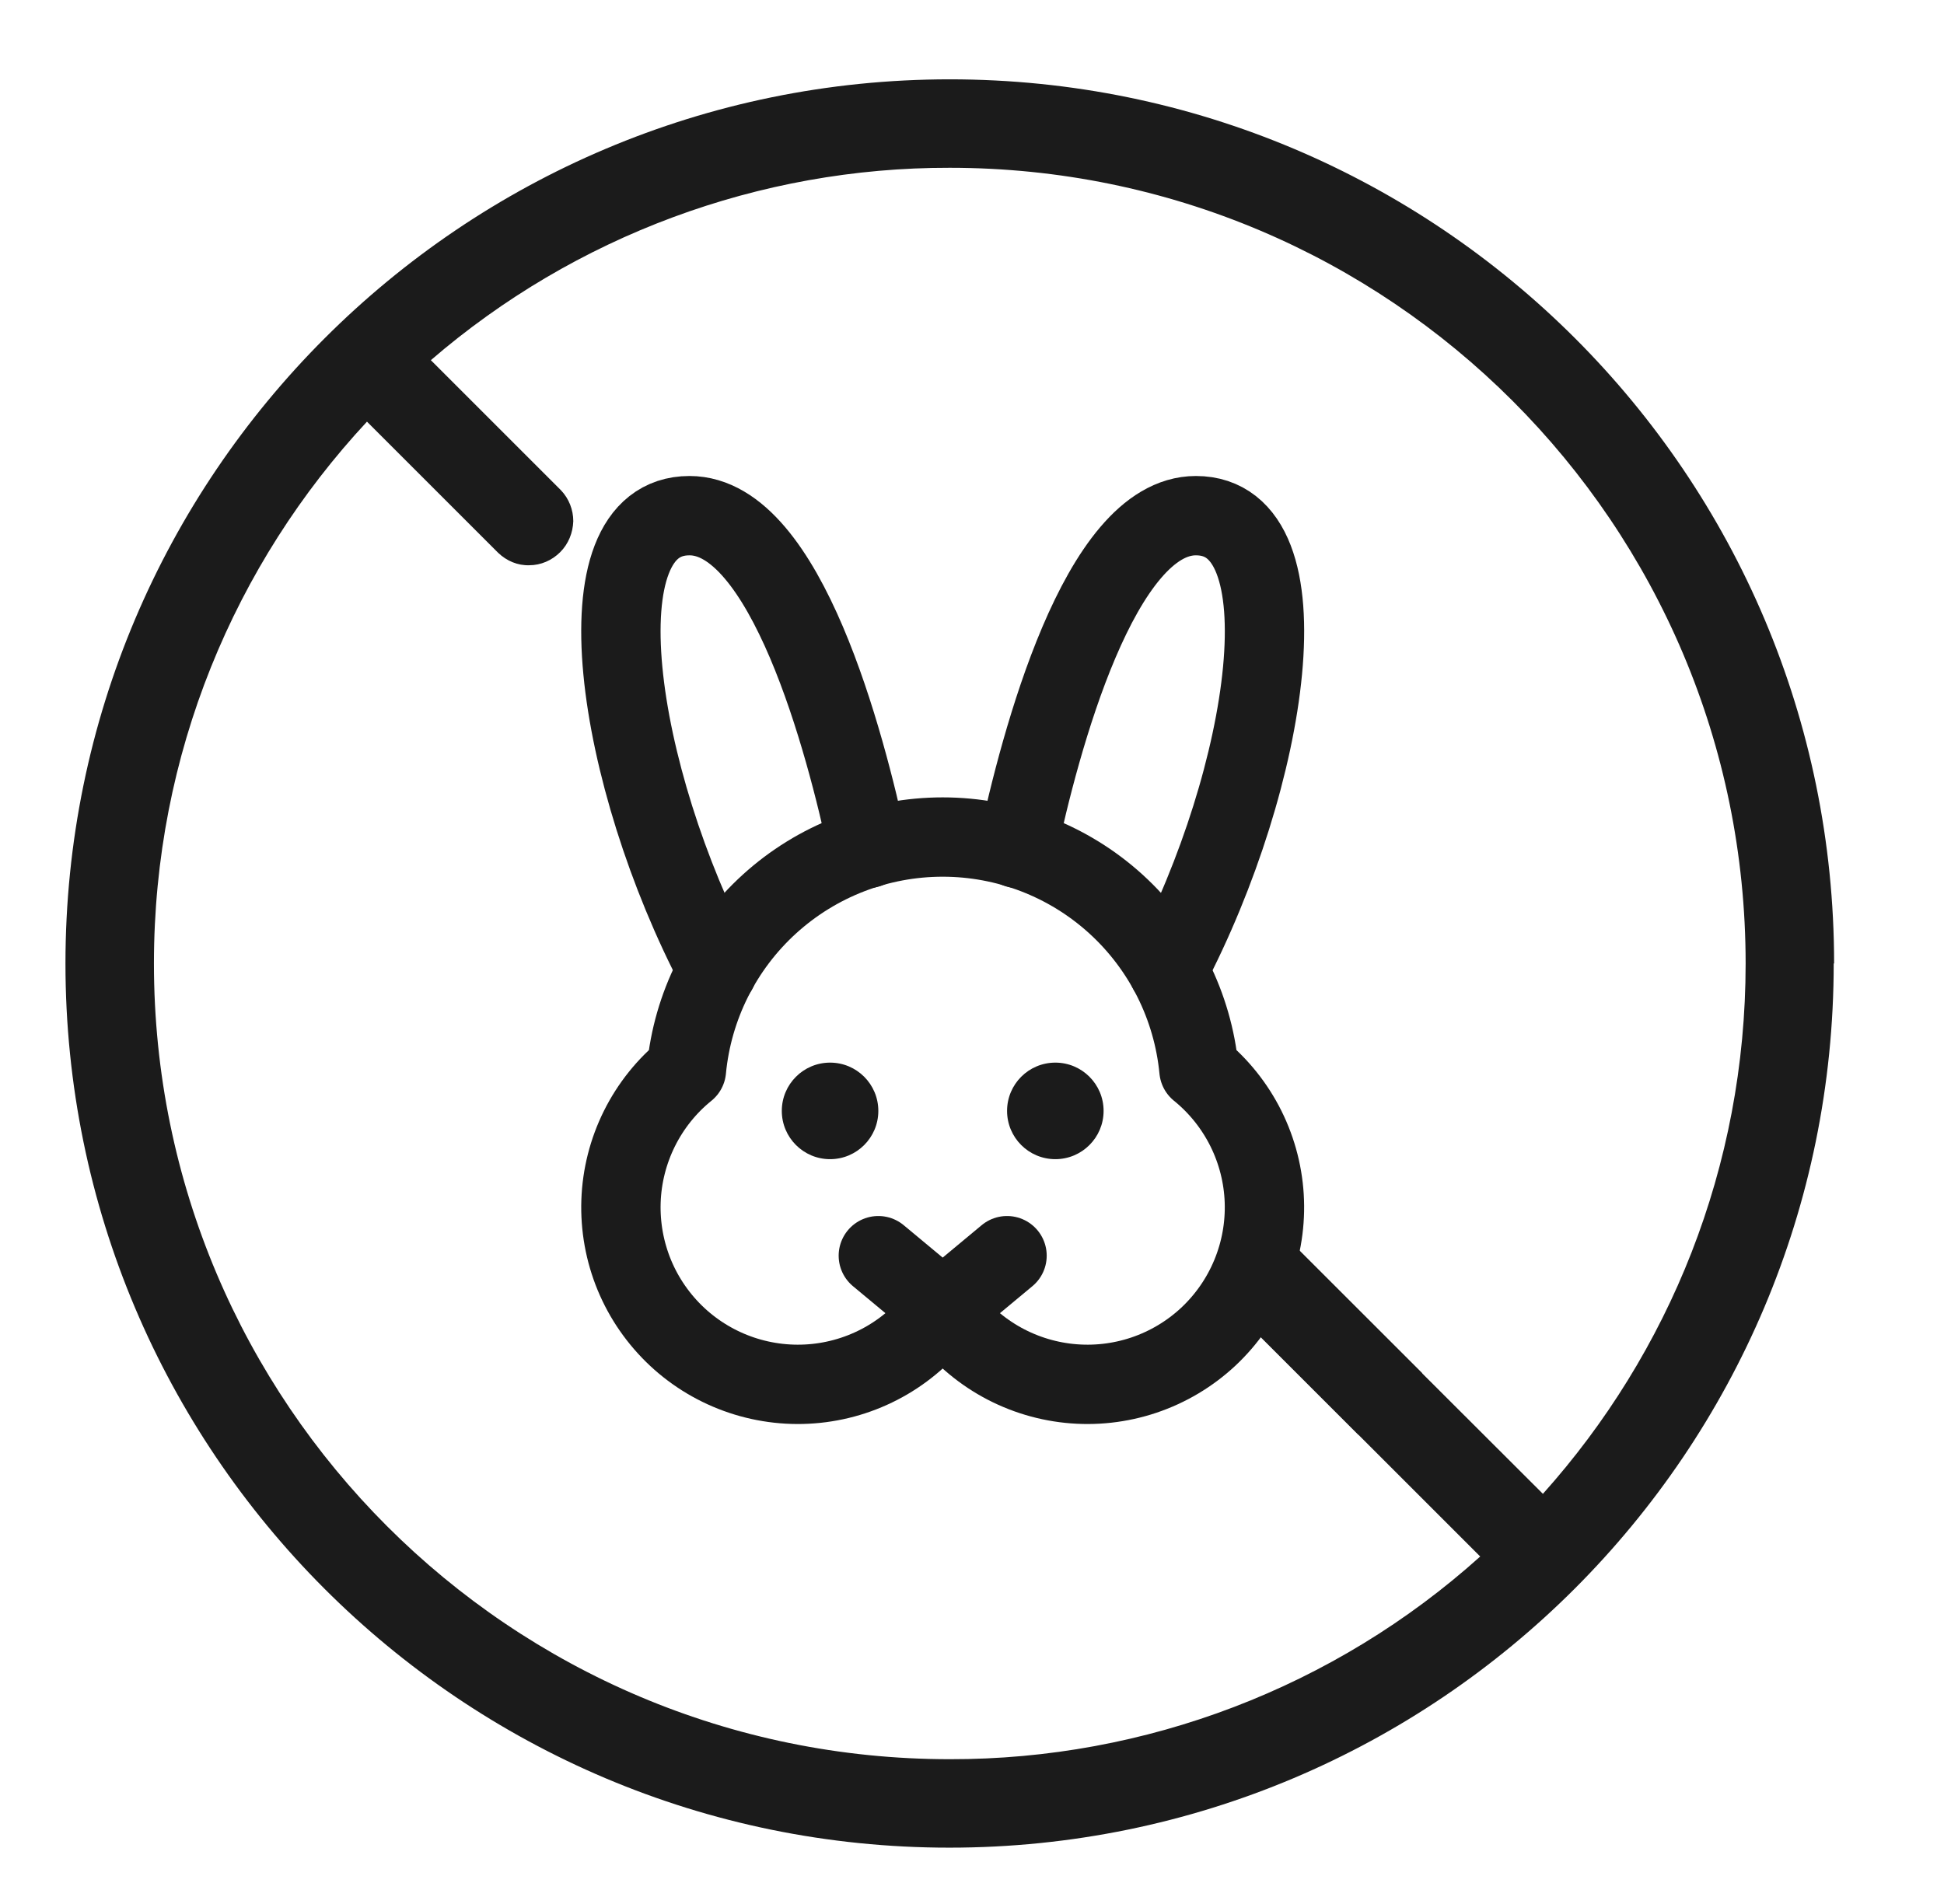 <svg width="49" height="48" viewBox="0 0 49 48" fill="none" xmlns="http://www.w3.org/2000/svg">
<g clip-path="url(#clip0_2313_3090)">
<g clip-path="url(#clip1_2313_3090)">
<path fill-rule="evenodd" clip-rule="evenodd" d="M30.98 32.91L37.31 39.24C33.64 42.54 28.87 44.36 23.94 44.35C12.86 44.35 3.88 35.37 3.88 24.29C3.88 19.01 5.92 14.21 9.25 10.63L12.56 13.94C12.77 14.14 13.05 14.26 13.34 14.25C13.63 14.25 13.91 14.13 14.12 13.92C14.33 13.71 14.44 13.43 14.45 13.14C14.45 12.85 14.34 12.57 14.14 12.36L10.86 9.08C14.49 5.95 19.14 4.22 23.94 4.23C35.02 4.23 44 13.21 44 24.29C44 29.43 42.07 34.11 38.89 37.66L32.43 31.21M46.22 24.29C46.22 36.6 36.24 46.58 23.93 46.58C11.62 46.58 1.65 36.59 1.65 24.29C1.65 11.99 11.63 2 23.94 2C36.25 2 46.23 11.98 46.23 24.29H46.22Z" fill="#1B1B1B"/>
<path fill-rule="evenodd" clip-rule="evenodd" d="M35.85 34.621L32.54 31.311C32.33 31.111 32.05 30.991 31.76 31.001C31.47 31.001 31.19 31.121 30.98 31.331C30.77 31.541 30.66 31.821 30.65 32.111C30.65 32.401 30.76 32.681 30.96 32.891L34.24 36.171" fill="#1B1B1B"/>
<path d="M20.923 29.223C21.595 29.223 22.139 28.678 22.139 28.006C22.139 27.334 21.595 26.789 20.923 26.789C20.251 26.789 19.706 27.334 19.706 28.006C19.706 28.678 20.251 29.223 20.923 29.223Z" fill="#1B1B1B"/>
<path d="M26.601 29.223C27.272 29.223 27.817 28.678 27.817 28.006C27.817 27.334 27.272 26.789 26.601 26.789C25.928 26.789 25.384 27.334 25.384 28.006C25.384 28.678 25.928 29.223 26.601 29.223Z" fill="#1B1B1B"/>
<path d="M25.383 31.656L23.761 33.005L22.139 31.656" stroke="#1B1B1B" stroke-width="2" stroke-linecap="round" stroke-linejoin="round"/>
<path d="M25.644 21.388C26.211 18.717 27.716 13 30.143 13C33.004 13 31.996 19.596 29.443 24.457" stroke="#1B1B1B" stroke-width="2" stroke-linecap="round" stroke-linejoin="round"/>
<path d="M21.879 21.388C21.312 18.717 19.807 13 17.38 13C14.518 13 15.527 19.596 18.083 24.457" stroke="#1B1B1B" stroke-width="2" stroke-linecap="round" stroke-linejoin="round"/>
<path d="M30.221 26.974C30.716 27.375 31.119 27.879 31.404 28.45C31.688 29.021 31.847 29.646 31.869 30.283C31.891 30.921 31.776 31.556 31.532 32.145C31.288 32.734 30.921 33.264 30.455 33.7C29.989 34.135 29.434 34.465 28.83 34.668C28.225 34.871 27.584 34.942 26.95 34.876C26.315 34.81 25.702 34.609 25.152 34.286C24.602 33.963 24.128 33.526 23.761 33.005C23.394 33.526 22.92 33.963 22.37 34.286C21.82 34.609 21.207 34.81 20.572 34.876C19.938 34.942 19.297 34.871 18.692 34.668C18.087 34.465 17.533 34.135 17.067 33.7C16.601 33.264 16.233 32.734 15.989 32.145C15.746 31.556 15.631 30.921 15.653 30.283C15.675 29.646 15.834 29.021 16.118 28.45C16.403 27.879 16.806 27.375 17.302 26.974C17.455 25.367 18.202 23.875 19.396 22.789C20.591 21.703 22.147 21.102 23.761 21.102C25.375 21.102 26.931 21.703 28.126 22.789C29.32 23.875 30.067 25.367 30.221 26.974Z" stroke="#1B1B1B" stroke-width="2" stroke-linecap="round" stroke-linejoin="round"/>
</g>
</g>
<defs>
<clipPath id="clip0_2313_3090">
<rect width="48" height="48" fill="white" transform="translate(0.25)"/>
</clipPath>
<clipPath id="clip1_2313_3090">
<rect width="44.57" height="44.57" fill="white" transform="translate(1.65 2)"/>
</clipPath>
</defs>
</svg>
